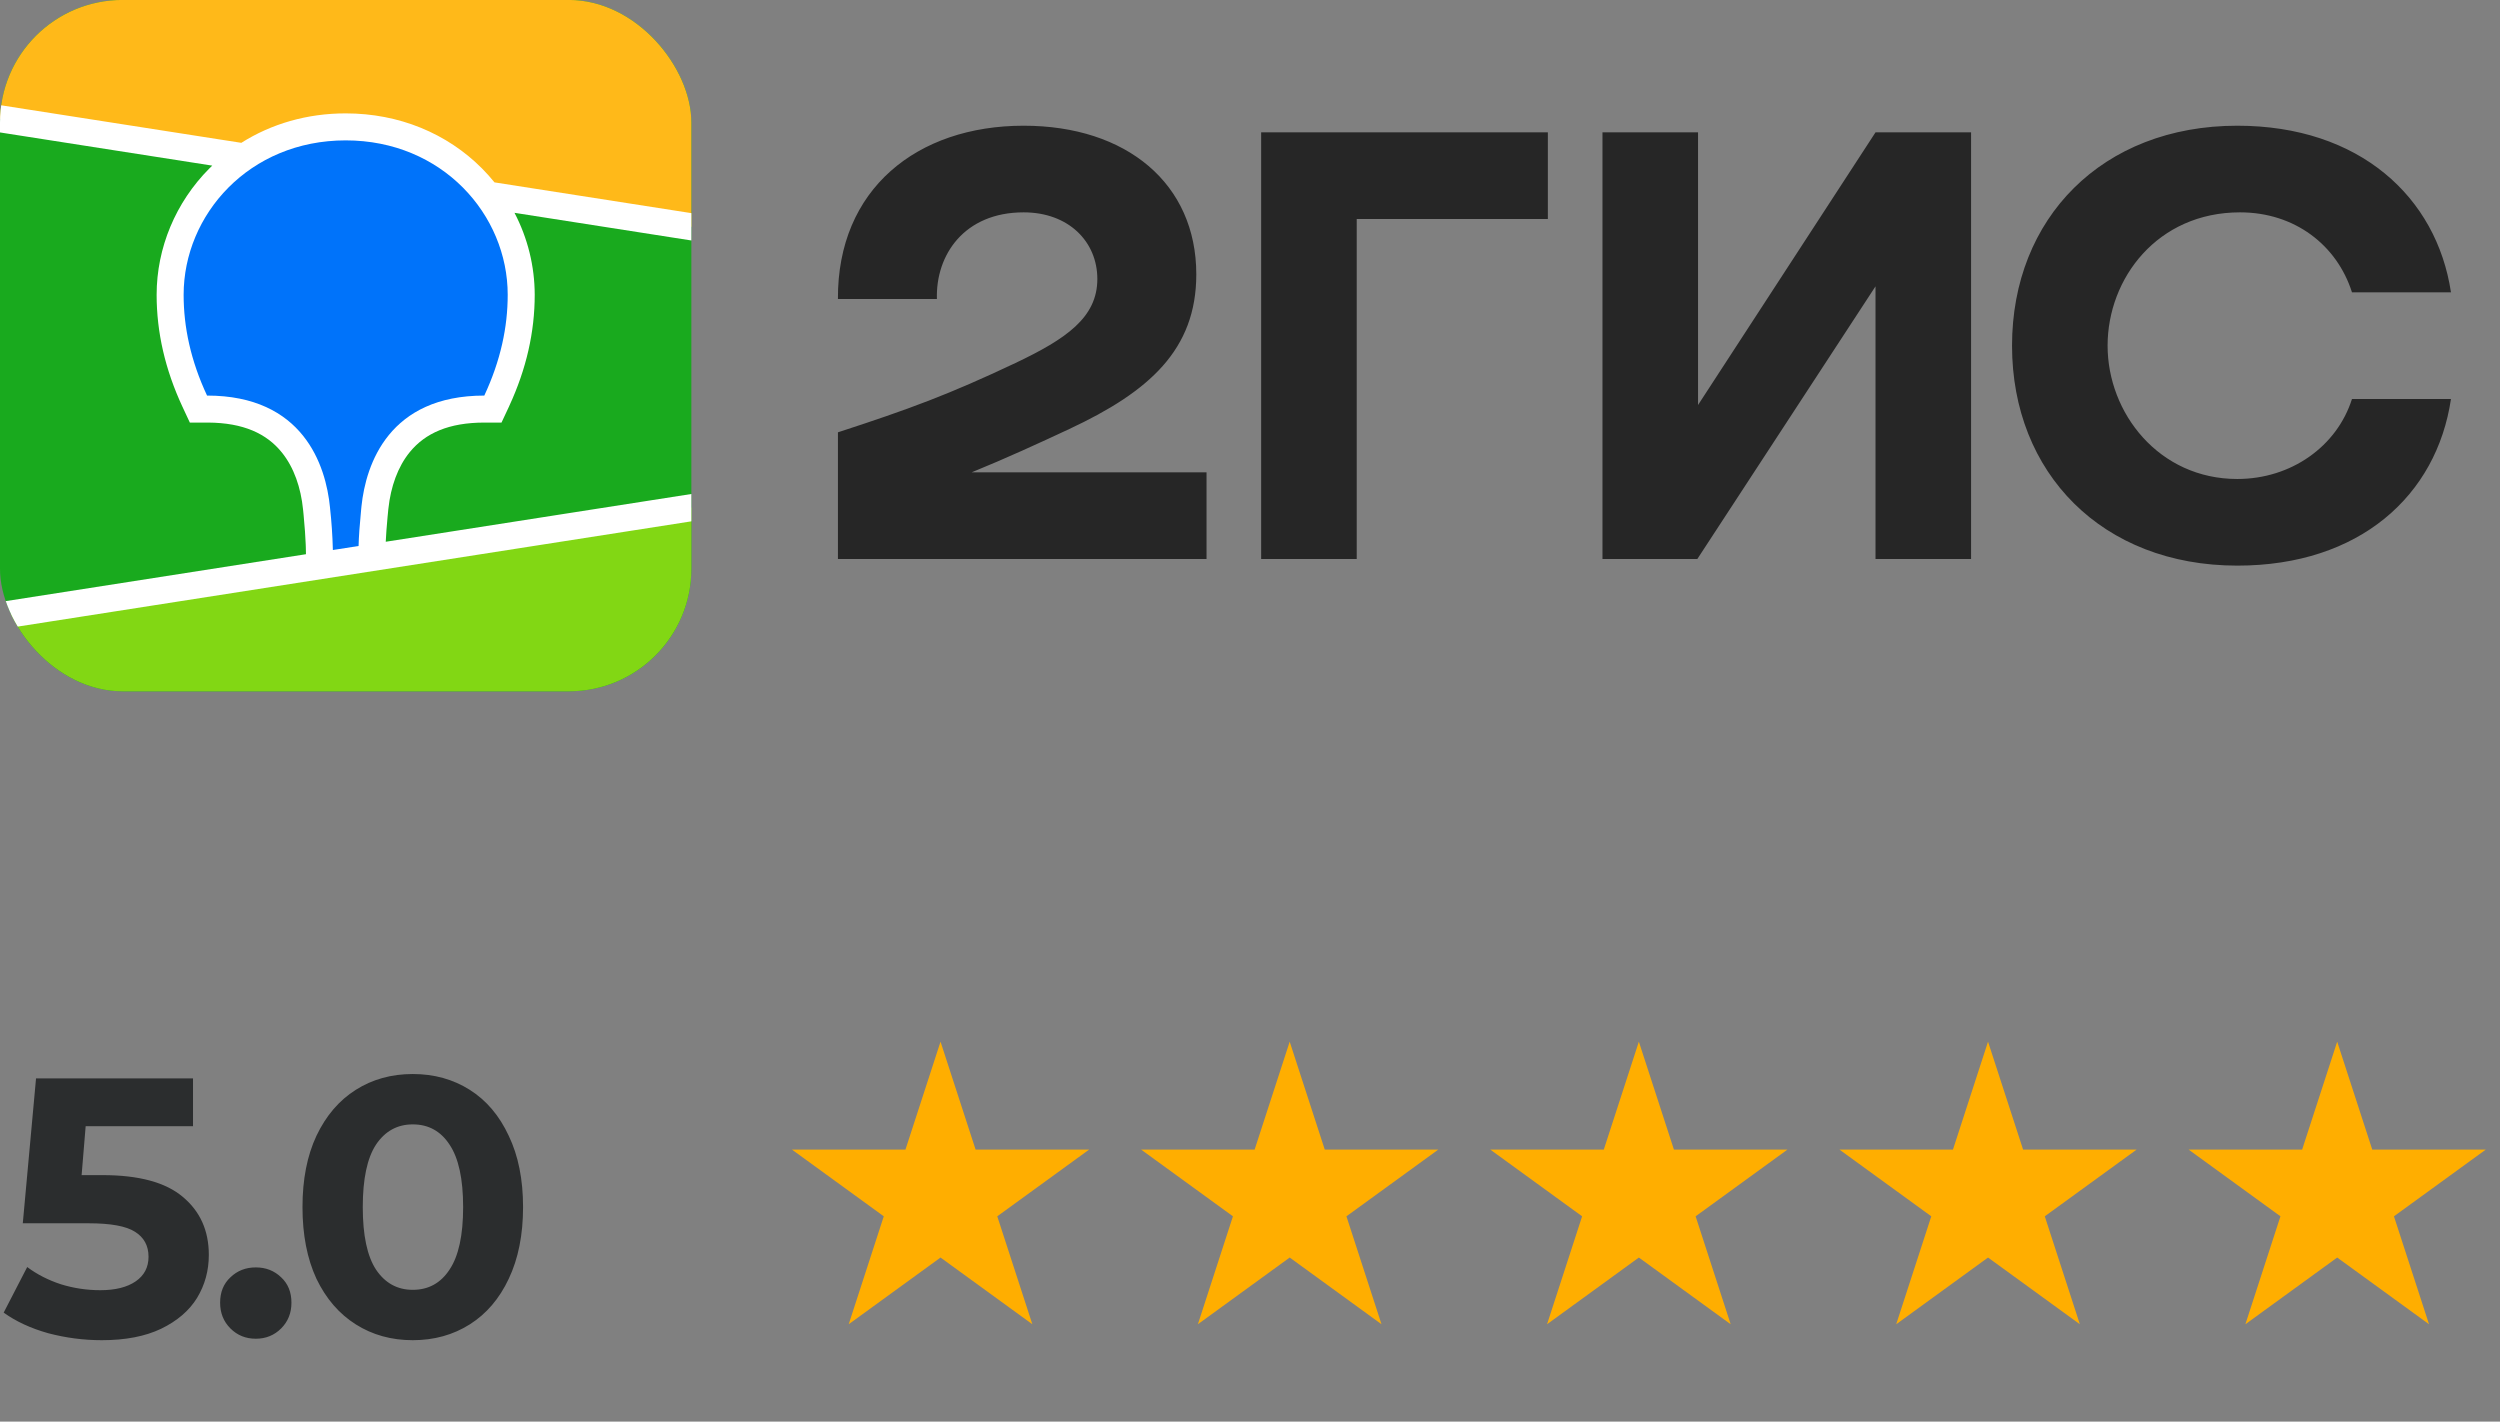 <?xml version="1.0" encoding="UTF-8"?> <svg xmlns="http://www.w3.org/2000/svg" width="204" height="116" viewBox="0 0 204 116" fill="none"><rect x="0" y="0" width="204" height="116" fill="#808080" stroke="none"/><path d="M8.37 95.89C11.33 95.89 13.51 96.48 14.91 97.66C16.33 98.84 17.04 100.42 17.04 102.4C17.04 103.68 16.72 104.85 16.08 105.91C15.44 106.95 14.46 107.79 13.14 108.43C11.84 109.05 10.23 109.36 8.31 109.36C6.83 109.36 5.37 109.17 3.93 108.79C2.51 108.39 1.3 107.83 0.3 107.11L2.22 103.39C3.02 103.99 3.94 104.46 4.98 104.8C6.02 105.12 7.09 105.28 8.19 105.28C9.41 105.28 10.37 105.04 11.07 104.56C11.77 104.08 12.12 103.41 12.12 102.55C12.12 101.65 11.75 100.97 11.01 100.51C10.29 100.05 9.03 99.82 7.23 99.82H1.86L2.94 88H15.75V91.9H6.99L6.66 95.89H8.37ZM20.872 109.24C20.052 109.24 19.362 108.96 18.802 108.4C18.242 107.84 17.962 107.14 17.962 106.3C17.962 105.44 18.242 104.75 18.802 104.23C19.362 103.69 20.052 103.42 20.872 103.42C21.692 103.42 22.382 103.69 22.942 104.23C23.502 104.75 23.782 105.44 23.782 106.3C23.782 107.14 23.502 107.84 22.942 108.4C22.382 108.96 21.692 109.24 20.872 109.24ZM33.682 109.36C31.942 109.36 30.392 108.93 29.032 108.07C27.672 107.21 26.602 105.97 25.823 104.35C25.062 102.71 24.683 100.76 24.683 98.5C24.683 96.24 25.062 94.3 25.823 92.68C26.602 91.04 27.672 89.79 29.032 88.93C30.392 88.07 31.942 87.64 33.682 87.64C35.422 87.64 36.972 88.07 38.333 88.93C39.693 89.79 40.752 91.04 41.513 92.68C42.292 94.3 42.682 96.24 42.682 98.5C42.682 100.76 42.292 102.71 41.513 104.35C40.752 105.97 39.693 107.21 38.333 108.07C36.972 108.93 35.422 109.36 33.682 109.36ZM33.682 105.25C34.962 105.25 35.962 104.7 36.682 103.6C37.422 102.5 37.792 100.8 37.792 98.5C37.792 96.2 37.422 94.5 36.682 93.4C35.962 92.3 34.962 91.75 33.682 91.75C32.422 91.75 31.422 92.3 30.683 93.4C29.962 94.5 29.602 96.2 29.602 98.5C29.602 100.8 29.962 102.5 30.683 103.6C31.422 104.7 32.422 105.25 33.682 105.25Z" fill="#2B2D2E"></path><g clip-path="url(#clip0_2813_317)"><g clip-path="url(#clip1_2813_317)"><path d="M0 -0.004H56.415V56.411H0V-0.004Z" fill="#19AA1E"></path><path fill-rule="evenodd" clip-rule="evenodd" d="M0 -0.004H56.415V18.506L0 9.692V-0.004Z" fill="#FFB919"></path><path fill-rule="evenodd" clip-rule="evenodd" d="M0 50.239L56.415 41.426V56.41H0V50.239Z" fill="#82D714"></path><path fill-rule="evenodd" clip-rule="evenodd" d="M0 8.578L19.692 11.655C22.144 10.103 25.06 9.252 28.207 9.252C32.566 9.252 36.484 10.884 39.335 13.749C39.694 14.111 40.032 14.489 40.352 14.882L56.415 17.392V19.623L41.983 17.366C43.063 19.431 43.629 21.726 43.633 24.057C43.633 27.079 42.957 30.093 41.559 33.118L41.518 33.211L40.923 34.482H39.521C36.622 34.482 34.701 35.349 33.443 36.886C32.456 38.091 31.886 39.718 31.694 41.493L31.687 41.547L31.66 41.831L31.648 41.954L31.624 42.195C31.55 42.988 31.503 43.66 31.477 44.207L56.415 40.31V42.541L0 51.356V49.125L24.966 45.224L24.956 44.723L24.952 44.583L24.949 44.51L24.945 44.399C24.923 43.792 24.867 43.014 24.778 42.07L24.761 41.891L24.73 41.581C24.552 39.797 23.99 38.151 23.003 36.927C21.761 35.38 19.858 34.499 16.981 34.482H15.491L14.897 33.211C13.472 30.154 12.781 27.11 12.781 24.057C12.781 20.217 14.338 16.505 17.08 13.749L17.32 13.515L0 10.807V8.578Z" fill="white"></path><path fill-rule="evenodd" clip-rule="evenodd" d="M28.207 11.455C36.084 11.455 41.429 17.517 41.429 24.057C41.429 26.682 40.856 29.414 39.519 32.279C31.771 32.279 29.858 37.828 29.495 41.322L29.472 41.553C29.35 42.8 29.278 43.8 29.26 44.553L27.16 44.881V44.812C27.131 43.701 27.056 42.592 26.935 41.488L26.93 41.426C26.595 37.941 24.723 32.279 16.895 32.279C15.557 29.414 14.984 26.682 14.984 24.057C14.984 17.517 20.331 11.455 28.207 11.455Z" fill="#0073FA"></path></g><path fill-rule="evenodd" clip-rule="evenodd" d="M83.528 10.258C74.837 10.258 68.321 15.425 68.375 24.4H76.452C76.341 20.81 78.68 17.328 83.528 17.328C87.203 17.328 89.543 19.721 89.543 22.767C89.543 25.923 86.979 27.663 82.859 29.622C77.456 32.178 74.225 33.374 68.375 35.277V45.612H98.454V38.54H79.293C82.085 37.403 84.803 36.155 87.259 35.005C93.775 31.96 97.618 28.533 97.618 22.388C97.618 14.989 91.938 10.258 83.528 10.258ZM110.709 17.872H126.305V10.801H102.91V45.612H110.709V17.872ZM138.56 10.801H130.762V45.612H138.504L153.042 23.366V45.612H160.84V10.801H153.042L138.56 33.048V10.801ZM199.999 32.557H191.922C190.697 36.42 186.965 39.085 182.565 39.085C176.158 39.085 171.98 33.7 171.98 28.206C171.98 22.712 176.047 17.328 182.787 17.328C187.244 17.328 190.697 19.995 191.922 23.856H199.999C198.83 16.078 192.536 10.258 182.565 10.258C171.536 10.258 164.182 17.819 164.182 28.206C164.182 38.595 171.536 46.155 182.565 46.155C192.536 46.155 198.83 40.446 199.999 32.557Z" fill="#262626"></path></g><path d="M76.747 85L79.609 93.808H88.87L81.377 99.251L84.239 108.059L76.747 102.615L69.254 108.059L72.116 99.251L64.624 93.808H73.885L76.747 85Z" fill="#FFAE00"></path><path d="M105.239 85L108.101 93.808H117.362L109.869 99.251L112.731 108.059L105.239 102.615L97.747 108.059L100.608 99.251L93.116 93.808H102.377L105.239 85Z" fill="#FFAE00"></path><path d="M133.731 85L136.593 93.808H145.854L138.362 99.251L141.223 108.059L133.731 102.615L126.239 108.059L129.101 99.251L121.608 93.808H130.869L133.731 85Z" fill="#FFAE00"></path><path d="M162.223 85L165.085 93.808H174.346L166.854 99.251L169.716 108.059L162.223 102.615L154.731 108.059L157.593 99.251L150.1 93.808H159.361L162.223 85Z" fill="#FFAE00"></path><path d="M190.715 85L193.577 93.808H202.838L195.346 99.251L198.208 108.059L190.715 102.615L183.223 108.059L186.085 99.251L178.593 93.808H187.854L190.715 85Z" fill="#FFAE00"></path><defs><clipPath id="clip0_2813_317"><rect width="200" height="56.41" fill="white"></rect></clipPath><clipPath id="clip1_2813_317"><rect y="-0.004" width="56.415" height="56.415" rx="10" fill="white"></rect></clipPath></defs></svg> 